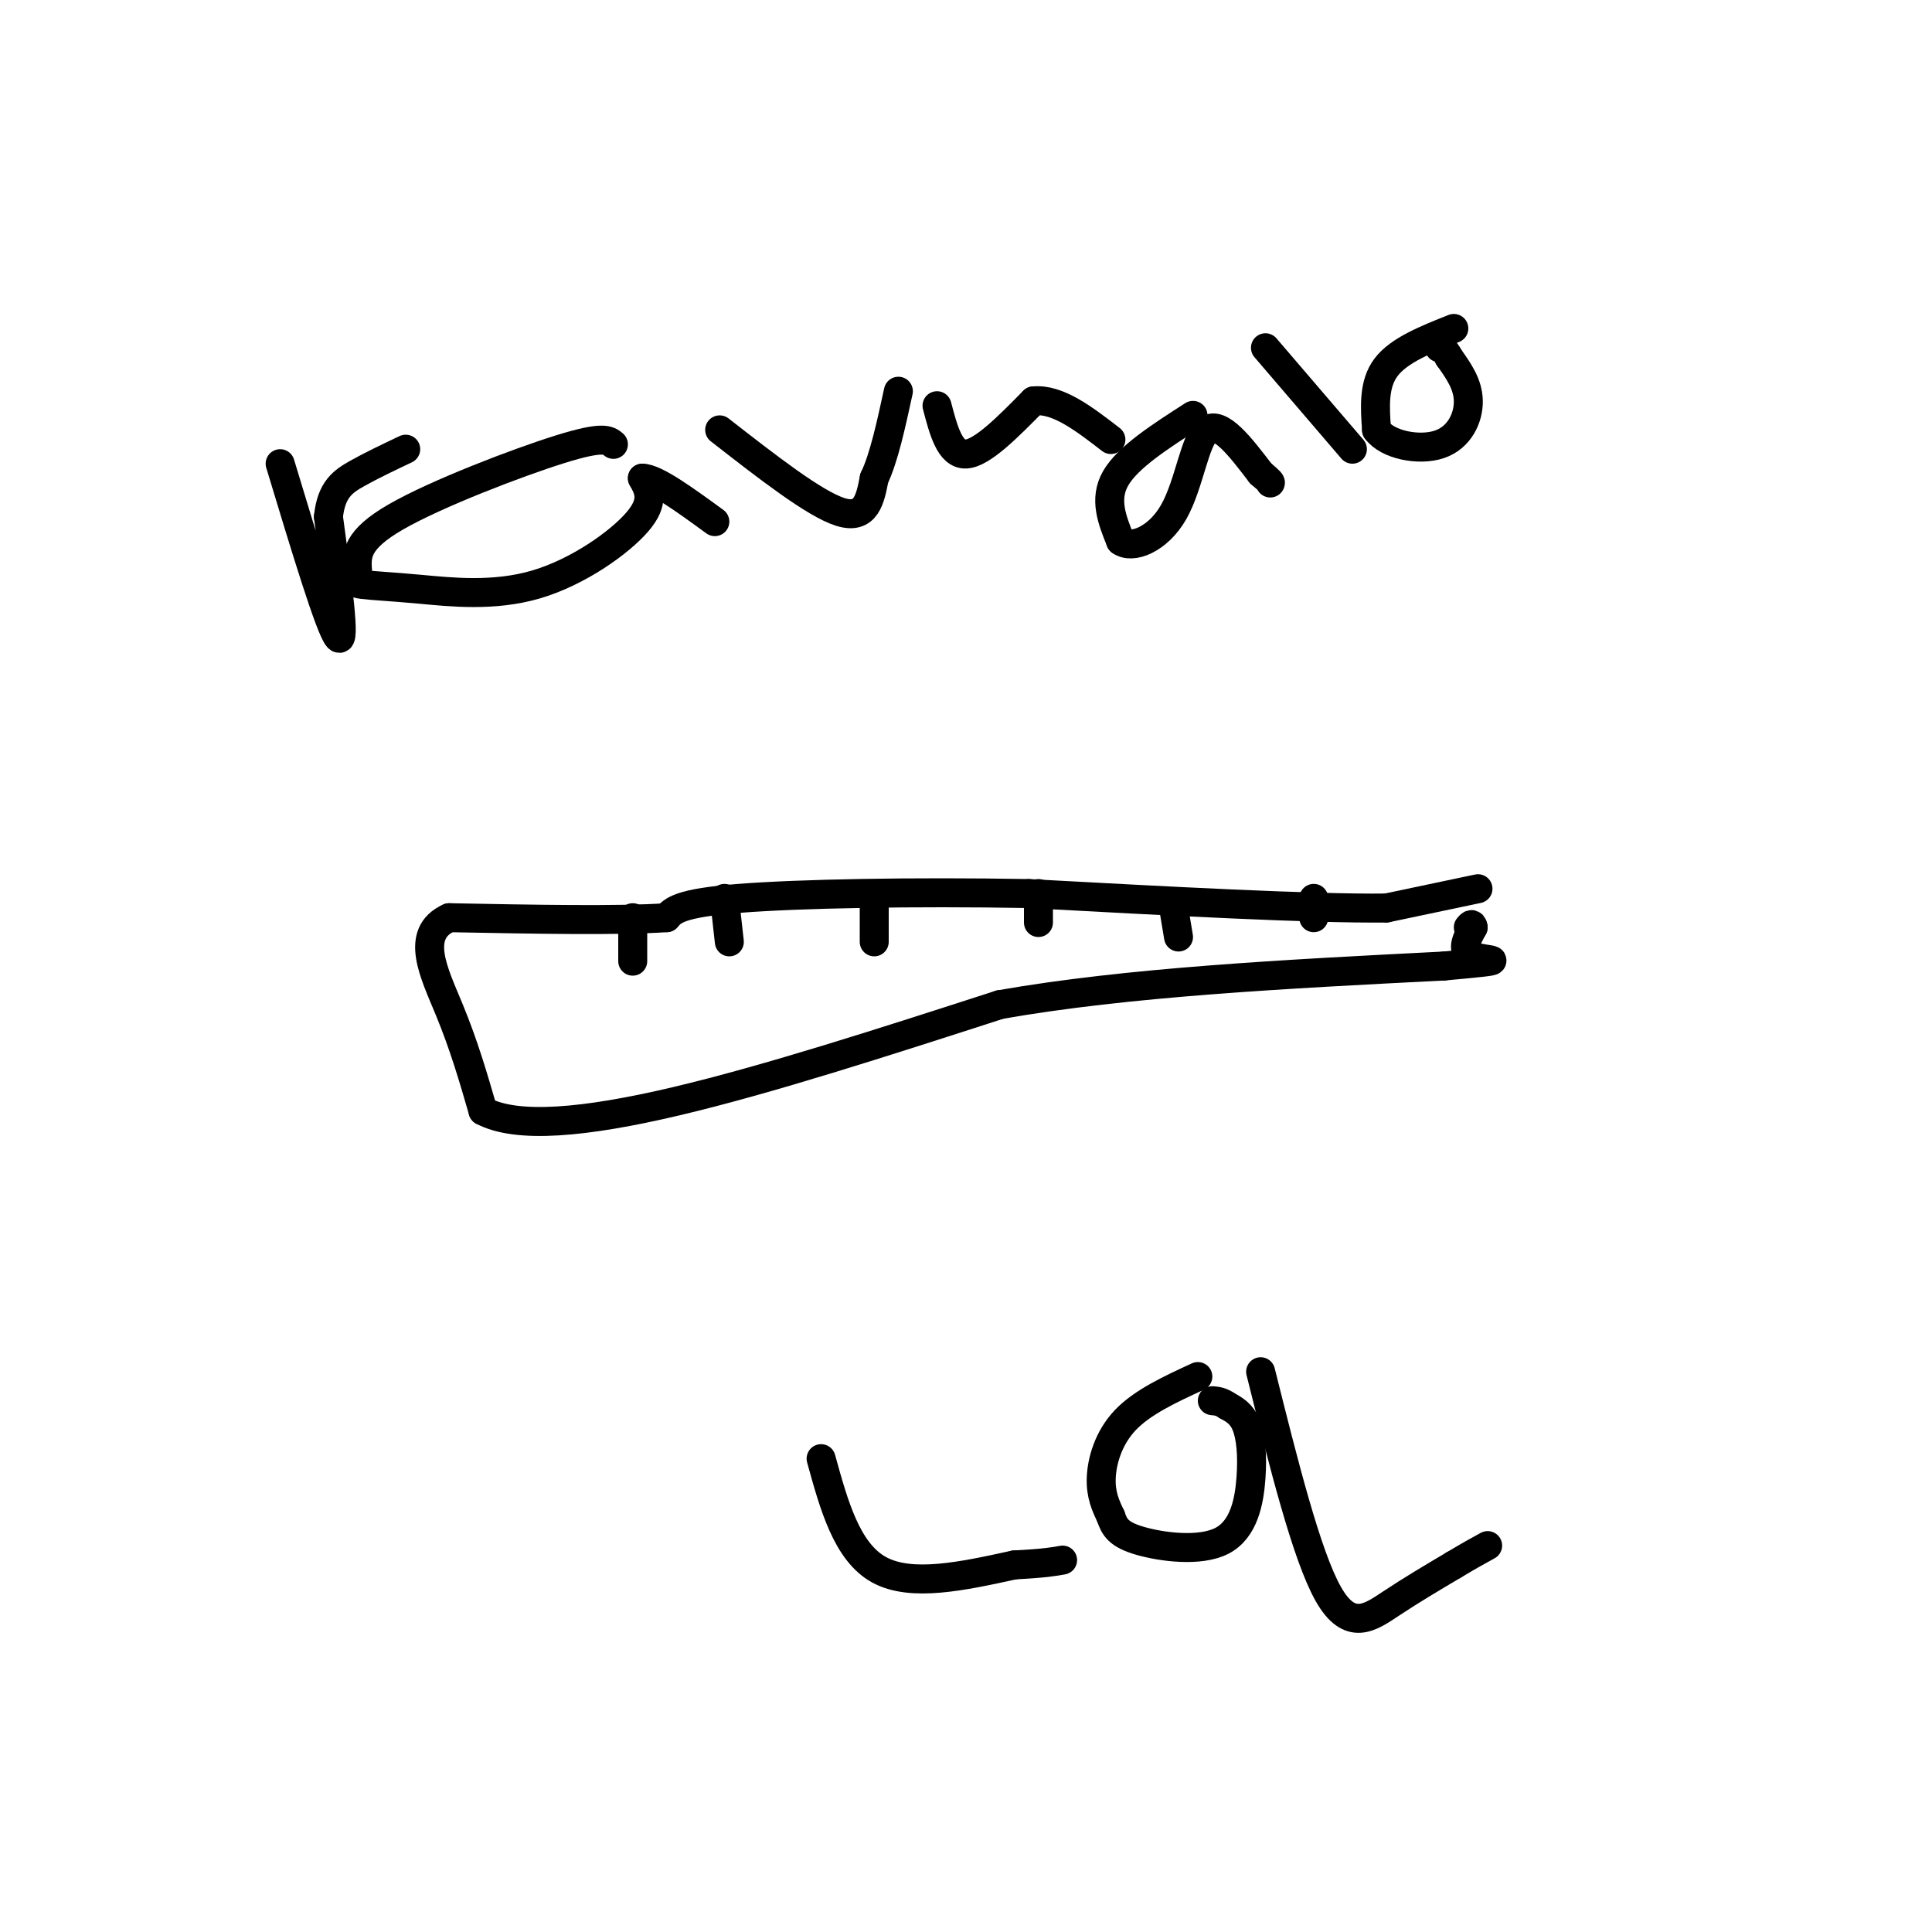 <svg viewBox='0 0 400 400' version='1.1' xmlns='http://www.w3.org/2000/svg' xmlns:xlink='http://www.w3.org/1999/xlink'><g fill='none' stroke='rgb(0,0,0)' stroke-width='6' stroke-linecap='round' stroke-linejoin='round'><path d='M306,184c0.000,0.000 -19.000,4.000 -19,4'/><path d='M287,188c-15.500,0.167 -44.750,-1.417 -74,-3'/><path d='M213,185c-24.178,-0.422 -47.622,0.022 -60,1c-12.378,0.978 -13.689,2.489 -15,4'/><path d='M138,190c-10.000,0.667 -27.500,0.333 -45,0'/><path d='M93,190c-7.311,3.289 -3.089,11.511 0,19c3.089,7.489 5.044,14.244 7,21'/><path d='M100,230c7.000,3.711 21.000,2.489 40,-2c19.000,-4.489 43.000,-12.244 67,-20'/><path d='M207,208c26.500,-4.667 59.250,-6.333 92,-8'/><path d='M299,200c15.644,-1.422 8.756,-0.978 6,-2c-2.756,-1.022 -1.378,-3.511 0,-6'/><path d='M305,192c-0.167,-1.000 -0.583,-0.500 -1,0'/><path d='M58,96c5.167,17.083 10.333,34.167 12,36c1.667,1.833 -0.167,-11.583 -2,-25'/><path d='M68,107c0.578,-5.667 3.022,-7.333 6,-9c2.978,-1.667 6.489,-3.333 10,-5'/><path d='M127,92c-1.044,-0.889 -2.089,-1.778 -11,1c-8.911,2.778 -25.689,9.222 -34,14c-8.311,4.778 -8.156,7.889 -8,11'/><path d='M74,118c-1.438,2.352 -1.035,2.732 1,3c2.035,0.268 5.700,0.422 12,1c6.300,0.578 15.235,1.579 24,-1c8.765,-2.579 17.362,-8.737 21,-13c3.638,-4.263 2.319,-6.632 1,-9'/><path d='M133,99c2.667,0.000 8.833,4.500 15,9'/><path d='M149,89c9.833,7.667 19.667,15.333 25,17c5.333,1.667 6.167,-2.667 7,-7'/><path d='M181,99c2.000,-4.167 3.500,-11.083 5,-18'/><path d='M194,84c1.333,5.083 2.667,10.167 6,10c3.333,-0.167 8.667,-5.583 14,-11'/><path d='M214,83c5.000,-0.500 10.500,3.750 16,8'/><path d='M247,86c-6.750,4.333 -13.500,8.667 -16,13c-2.500,4.333 -0.750,8.667 1,13'/><path d='M232,112c2.357,1.774 7.750,-0.292 11,-6c3.250,-5.708 4.357,-15.060 7,-17c2.643,-1.940 6.821,3.530 11,9'/><path d='M261,98c2.167,1.833 2.083,1.917 2,2'/><path d='M262,72c0.000,0.000 18.000,21.000 18,21'/><path d='M301,68c-5.667,2.250 -11.333,4.500 -14,8c-2.667,3.500 -2.333,8.250 -2,13'/><path d='M285,89c2.226,3.119 8.792,4.417 13,3c4.208,-1.417 6.060,-5.548 6,-9c-0.060,-3.452 -2.030,-6.226 -4,-9'/><path d='M300,74c-1.000,-1.833 -1.500,-1.917 -2,-2'/><path d='M131,190c0.000,0.000 0.000,9.000 0,9'/><path d='M150,186c0.000,0.000 1.000,9.000 1,9'/><path d='M181,187c0.000,0.000 0.000,8.000 0,8'/><path d='M215,185c0.000,0.000 0.000,6.000 0,6'/><path d='M243,188c0.000,0.000 1.000,6.000 1,6'/><path d='M272,186c0.000,0.000 0.000,4.000 0,4'/><path d='M170,302c2.667,9.667 5.333,19.333 12,23c6.667,3.667 17.333,1.333 28,-1'/><path d='M210,324c6.333,-0.333 8.167,-0.667 10,-1'/><path d='M248,285c-5.733,2.644 -11.467,5.289 -15,9c-3.533,3.711 -4.867,8.489 -5,12c-0.133,3.511 0.933,5.756 2,8'/><path d='M230,314c0.735,2.203 1.573,3.709 6,5c4.427,1.291 12.444,2.367 17,0c4.556,-2.367 5.650,-8.176 6,-13c0.350,-4.824 -0.043,-8.664 -1,-11c-0.957,-2.336 -2.479,-3.168 -4,-4'/><path d='M254,291c-1.167,-0.833 -2.083,-0.917 -3,-1'/><path d='M261,284c4.756,19.022 9.511,38.044 14,46c4.489,7.956 8.711,4.844 13,2c4.289,-2.844 8.644,-5.422 13,-8'/><path d='M301,324c3.333,-2.000 5.167,-3.000 7,-4'/></g>
</svg>
